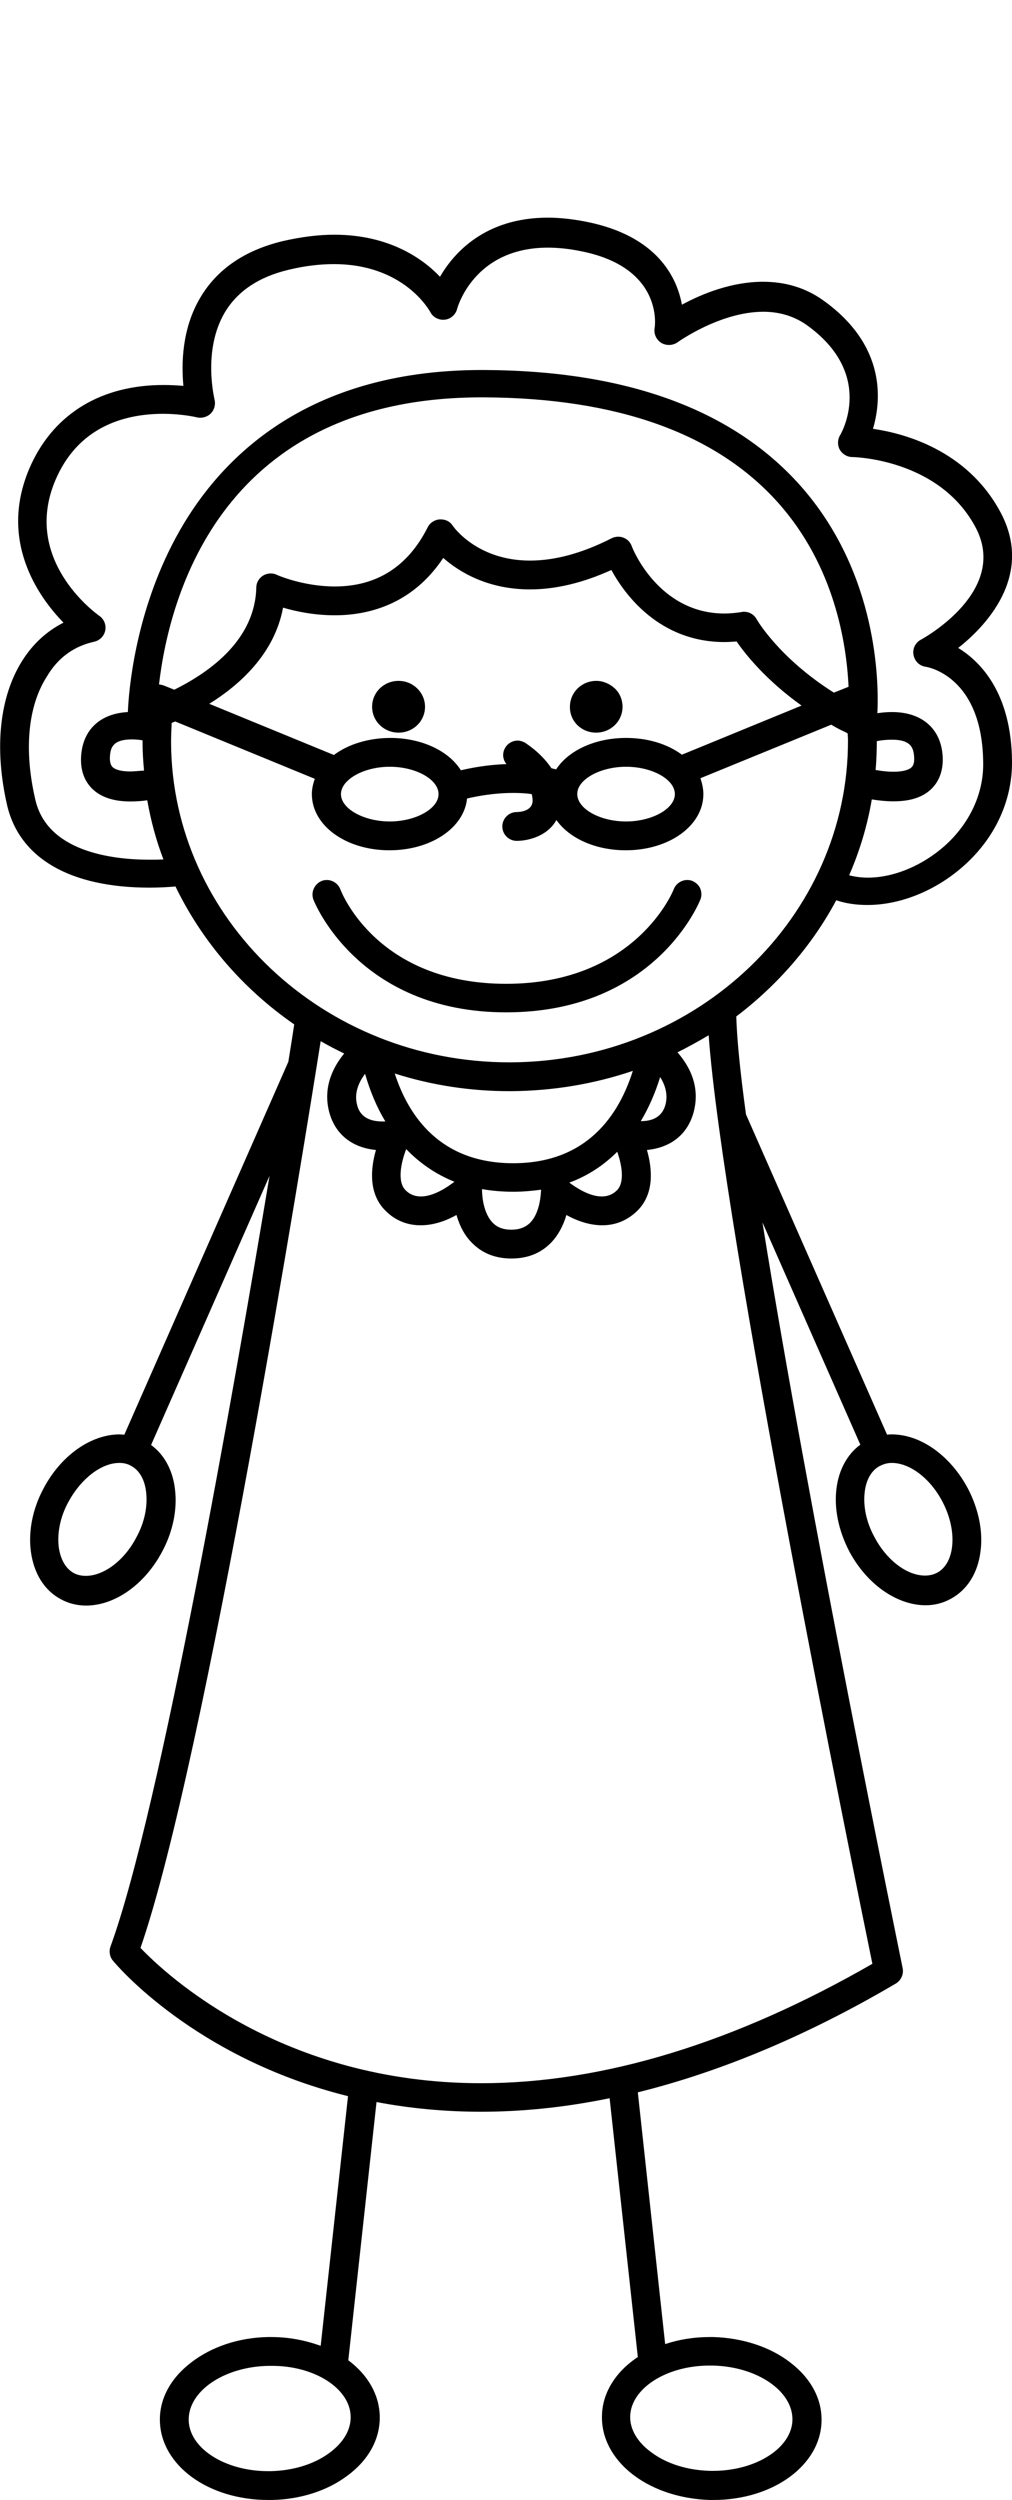 <?xml version="1.0" encoding="utf-8"?>
<!-- Generator: Adobe Illustrator 24.3.0, SVG Export Plug-In . SVG Version: 6.00 Build 0)  -->
<svg version="1.1" id="Layer_1" xmlns="http://www.w3.org/2000/svg" viewBox="0 0 344.3 850" width="344.3" height="850">
<g>
	<path d="M284.5,306.1c3.3,1.1,6.8,1.6,10.6,1.6c12.3,0,25.4-5.8,35.1-15.5c9.2-9.2,14.2-21,14.1-33.3c-0.2-23.4-10.8-34-18.3-38.6
		c8.4-6.6,26.3-24.1,14.3-46.3c-11.4-21.1-32.9-26.7-43.3-28.2c2.7-9.1,4.9-28.2-17.1-43.8c-5.8-4.1-12.6-6.2-20.3-6.2
		c-10.6,0-20.6,4-27.6,7.8c-1.7-9.3-8.4-23.4-32.5-28.2c-4.6-0.9-9-1.4-13.1-1.4c-21.2,0-31.9,11.8-36.7,20.1
		c-5.7-6-17.1-14.3-36-14.3c-5.6,0-11.5,0.8-17.6,2.2c-12.8,3.1-22.2,9.5-27.9,19.1c-6.4,10.7-6.5,22.8-5.8,30.1
		c-2.3-0.2-4.5-0.3-6.8-0.3c-20.9,0-36.8,9.5-44.9,26.8c-11.9,25.6,2.5,45.4,10.9,54c-5.7,2.9-10.4,7.2-14,12.9
		c-7.8,12.3-9.6,29.8-5.2,49.1c4.2,18.1,21.4,28.1,48.5,28.1c3.6,0,6.6-0.2,8.8-0.4c9,18.6,22.9,34.8,40.4,46.9
		c-0.3,2.1-1,6.5-2,12.7L42.3,487.8c-0.5,0-1.1-0.1-1.6-0.1c-9.8,0-20,7.2-25.9,18.4c-3.7,6.9-5.2,14.5-4.3,21.4
		c1,7.5,4.6,13.3,10.3,16.3c2.6,1.4,5.5,2.1,8.5,2.1c9.8,0,20-7.2,25.9-18.4c3.7-6.9,5.2-14.5,4.3-21.4c-0.8-6.4-3.7-11.6-8.1-14.8
		l40.3-91.5c-11.9,71.5-37.2,215.8-54.1,262c-0.6,1.6-0.3,3.5,0.8,4.8c1.1,1.4,27.9,33.2,80,46.1l-9.3,84.9c-5.2-1.9-10.9-3-16.8-3
		h-1.2c-9.9,0.2-19.1,3.3-26,8.6c-7.1,5.4-10.9,12.5-10.7,20c0.4,15.1,16.5,26.8,36.9,26.8h1.2c9.7-0.2,18.8-3.1,25.6-8.2
		c7.4-5.4,11.3-12.7,11.1-20.4c-0.2-7.2-4-13.9-10.7-18.9l9.6-87.8c11.5,2.2,23.5,3.3,35.6,3.3c14,0,28.7-1.5,43.7-4.6l9.6,88
		c-7.6,5-12.1,12.3-12.2,20c-0.2,7.7,3.8,15,11.1,20.4c6.8,5,15.9,7.9,25.6,8.2h1.2c20.3,0,36.5-11.8,36.8-26.8
		c0.2-7.5-3.6-14.6-10.7-20c-6.9-5.3-16.2-8.3-26.1-8.6h-1.2c-5.3,0-10.4,0.8-15.2,2.4l-9.3-85.6c28.3-7,57.9-19.4,87.8-37
		c1.8-1.1,2.7-3.2,2.3-5.2c-1.3-6.6-32.1-156.1-47.7-253.6l33.3,75.6c-4.4,3.2-7.3,8.5-8.1,14.8c-0.9,6.9,0.7,14.4,4.3,21.4
		c5.9,11.1,16,18.3,25.9,18.4c3.1,0,5.9-0.7,8.5-2.1c5.7-3,9.4-8.8,10.3-16.3c0.9-6.8-0.7-14.4-4.3-21.3
		c-5.9-11.1-16-18.4-25.9-18.4c-0.5,0-1,0-1.6,0.1l-48-108.9c-2-14.6-3.1-25.8-3.3-33.3C264.6,334.9,276.4,321.3,284.5,306.1z
		 M294.2,507.2c0.5-4.2,2.4-7.4,5.2-8.8c1.2-0.6,2.5-1,4-1c6.2,0,13.1,5.3,17.2,13.1c2.7,5.1,3.9,10.7,3.3,15.5
		c-0.5,4.2-2.4,7.4-5.2,8.8c-1.2,0.6-2.5,0.9-4,0.9c-6.2,0-13.1-5.3-17.2-13.1C294.7,517.5,293.6,512,294.2,507.2z M214.4,821.6
		c0.2-9.5,12.3-17.3,27-17.3h1c15.2,0.3,27.4,8.7,27.2,18.5c-0.2,9.5-12.4,17.3-27,17.3h-1c-7.7-0.2-14.8-2.4-20-6.3
		C216.9,830.4,214.3,826,214.4,821.6z M119.3,821.6c0.1,4.5-2.4,8.8-7.1,12.3c-5.2,3.9-12.3,6.1-20,6.3h-1c-14.7,0-26.8-7.8-27-17.3
		c-0.2-9.9,12-18.2,27.1-18.5h1C107,804.3,119.1,812.1,119.3,821.6z M40.6,497.4c1.5,0,2.8,0.3,4,1c2.8,1.5,4.6,4.6,5.1,8.8
		c0.6,4.9-0.5,10.4-3.3,15.5c-4.1,7.9-11.1,13.1-17.2,13.1c-1.5,0-2.8-0.3-4-0.9c-2.8-1.5-4.6-4.6-5.2-8.8
		c-0.6-4.9,0.5-10.4,3.3-15.5C27.6,502.7,34.5,497.4,40.6,497.4z M173.8,361.2h-0.5c-63.2,0-114.8-48.7-115.1-108.7
		c0-2,0.1-4.2,0.2-6.7c0.4-0.2,0.8-0.3,1.2-0.5l47.5,19.5c-0.6,1.7-1,3.4-1,5.2c0,10.7,11.6,19.1,26.4,19.1
		c14.1,0,25.4-7.6,26.4-17.6c3.4-0.8,9.2-1.9,15.7-1.9c2.2,0,4.3,0.1,6.3,0.4c0.2,0.8,0.3,1.5,0.3,2.2c0,3.5-4.1,3.9-5.4,3.9
		c-2.7,0-4.9,2.2-4.9,4.9c0,2.7,2.2,4.9,4.9,4.9c3.9,0,10.5-1.6,13.5-7.1c4.4,6.3,13.4,10.3,23.6,10.3c14.8,0,26.4-8.4,26.4-19.1
		c0-1.8-0.4-3.6-1-5.4l44.5-18.2c1.5,0.9,2.8,1.6,4.1,2.2c0.6,0.3,1.1,0.5,1.5,0.8l0,0c0,0.7,0.1,1.4,0.1,2.1
		C288.7,311.7,237.3,360.9,173.8,361.2z M32,218.2c1.9-0.4,3.4-1.9,3.8-3.8c0.4-1.9-0.4-3.9-2-5c-1.1-0.8-27.4-19.6-14.3-47.6
		c8.2-17.5,24.1-21.1,36-21.1c6.6,0,11.5,1.2,11.5,1.2c1.6,0.4,3.5-0.1,4.7-1.3s1.7-3,1.3-4.7c0-0.2-4.2-16.7,3.5-29.7
		c4.3-7.2,11.6-12.1,21.8-14.5c5.4-1.3,10.5-1.9,15.3-1.9c23.7,0,32.4,15.6,32.8,16.3c0.9,1.8,2.9,2.8,4.9,2.6
		c2-0.2,3.7-1.7,4.2-3.6c0.2-0.8,5.9-20.9,30.9-20.9c3.5,0,7.3,0.4,11.2,1.2c28,5.5,25.3,25.4,25.1,26.2c-0.3,2,0.6,3.9,2.3,5
		c1.7,1,3.9,0.9,5.5-0.2c0.1-0.1,14.5-10.4,29.2-10.4c5.5,0,10.4,1.5,14.6,4.4c23.5,16.7,12,36.8,11.5,37.6
		c-0.9,1.5-0.9,3.4-0.1,4.9c0.9,1.5,2.5,2.5,4.3,2.5c0.3,0,29.3,0.5,41.8,23.7c11.7,21.6-17.2,37.7-18.5,38.4
		c-1.9,1-2.9,3.1-2.5,5.2c0.4,2.1,2,3.7,4.1,4c0.8,0.1,19.4,3.3,19.6,32.8c0.1,9.6-3.9,18.9-11.2,26.3c-9.5,9.5-23.5,14.7-34.4,11.8
		c3.6-8.3,6.2-16.9,7.7-25.8c9.8,1.6,16.7,0.3,20.7-4c2.5-2.7,3.7-6.4,3.4-10.8c-0.6-9.3-7.1-14.9-17.2-14.9c-1.5,0-3.2,0.1-5,0.4
		c0.5-9.9,0.4-47.6-26.4-77.6c-23-25.7-59.1-38.9-107.4-39.1H164c-62.2,0-91.8,32.5-105.6,59.7c-12.5,24.6-14.6,49.2-14.9,56.6
		c-9.4,0.5-15.3,6-15.9,14.9c-0.3,4.5,0.9,8.1,3.4,10.8c2.9,3.1,7.4,4.7,13.3,4.7c1.8,0,3.7-0.1,5.8-0.4c1.2,6.8,3,13.6,5.5,20.1
		c-1.6,0.1-3.1,0.1-4.7,0.1c-12.8,0-34.9-2.7-38.9-20.5c-3.9-16.8-2.5-31.7,3.9-41.7C19.7,223.6,25.2,219.7,32,218.2z M44.3,262.3
		c-3,0-5.2-0.6-6.1-1.6c-0.6-0.7-0.9-1.8-0.8-3.5c0.2-2.9,0.9-5.8,7.5-5.8c1.1,0,2.3,0.1,3.6,0.3c0,0.3,0,0.6,0,0.9
		c0,3,0.2,6.1,0.5,9.4C47.2,262.1,45.6,262.3,44.3,262.3z M163.9,135.1h0.7c45.3,0.2,79,12.2,100.1,35.8c19.3,21.6,23.3,48,24,62.6
		l-5,2c-18.7-11.8-26.2-24.8-26.3-25c-0.9-1.6-2.5-2.5-4.3-2.5c-0.3,0-0.5,0-0.8,0.1c-2,0.3-4,0.5-5.8,0.5c-22.4,0-31.3-22-31.6-23
		c-0.5-1.3-1.5-2.3-2.8-2.8s-2.8-0.4-4,0.2c-10,5.1-19.3,7.6-27.8,7.6c-17.9,0-26-11.4-26.3-11.9c-0.9-1.4-2.4-2.1-4-2.1
		c-0.1,0-0.3,0-0.4,0c-1.7,0.1-3.3,1.1-4.1,2.7c-6.7,13.3-17.3,20.1-31.6,20.1c-10.8,0-19.7-3.9-19.8-4c-1.5-0.7-3.3-0.5-4.6,0.3
		c-1.4,0.9-2.3,2.4-2.3,4c-0.4,17.5-15.2,28.5-27.9,34.8l-3.5-1.4c-0.5-0.2-1.1-0.3-1.7-0.4C57.7,201.8,76,135.1,163.9,135.1z
		 M96.3,206.6c4.4,1.3,10.6,2.6,17.6,2.6c11,0,26.2-3.4,36.9-19.5c5.1,4.5,14.8,10.7,29.5,10.7c8.7,0,18-2.2,27.7-6.6
		c4.5,8.3,16.3,24.5,38.5,24.5c1.4,0,2.7-0.1,4.1-0.2c2.9,4.2,9.8,13,22.1,21.8L232,256.6c-5-3.7-11.7-5.7-19-5.7
		c-10.3,0-19.5,4.1-23.8,10.7c-0.5-0.1-1.1-0.3-1.6-0.4c-3.6-5.4-8.8-8.5-9-8.7c-0.8-0.4-1.6-0.7-2.5-0.7c-1.7,0-3.3,0.9-4.2,2.4
		c-1.1,1.8-0.9,4,0.4,5.6c-6.5,0.2-12.1,1.3-15.5,2.1c-4.2-6.7-13.5-11-24-11c-7.3,0-14.3,2.1-19.2,5.8l-42.4-17.4
		C81.5,232.9,93.4,222.3,96.3,206.6z M213,260.7c8.9,0,16.6,4.3,16.6,9.3s-7.8,9.3-16.6,9.3c-8.9,0-16.6-4.3-16.6-9.3
		C196.3,265.1,204.1,260.7,213,260.7z M132.6,260.7c8.9,0,16.6,4.3,16.6,9.3s-7.8,9.3-16.6,9.3S116,275,116,270
		C116,265.1,123.7,260.7,132.6,260.7z M298.3,252c1.9-0.4,3.6-0.5,5.2-0.5c6.5,0,7.3,2.9,7.5,5.8c0.1,1.7-0.1,2.8-0.8,3.5
		c-0.9,1-3.2,1.6-6.2,1.6c-1.8,0-3.8-0.2-6.1-0.6C298.2,258.4,298.3,255.1,298.3,252z M226.4,375.6c-1,3.7-3.8,5.6-8.4,5.6
		c2.7-4.5,4.9-9.5,6.6-15C226.6,369.4,227.2,372.5,226.4,375.6z M130.1,381.3c-4.8,0-7.7-1.9-8.6-5.6c-1.1-4.1,0.6-7.8,2.7-10.6
		c1.7,5.9,4,11.4,6.9,16.2C130.8,381.3,130.4,381.3,130.1,381.3z M209.9,404.7c-1.4,1.4-3.1,2.1-5.2,2.1c-4.2,0-8.7-3-11-4.7
		c6.2-2.3,11.6-5.8,16.3-10.5C211.7,396.5,212.5,402.1,209.9,404.7z M138.2,390.7c4.7,4.9,10.2,8.6,16.4,11.1c-2.1,1.6-6.9,5-11.4,5
		c-2.1,0-3.8-0.7-5.2-2.1C135,401.7,136.5,395.1,138.2,390.7z M180.4,415.7c-1.6,1.6-3.7,2.4-6.4,2.4c-2.8,0-4.9-0.8-6.4-2.4
		c-3.7-3.8-3.6-11-3.6-11.1s0-0.2,0-0.3c3.4,0.6,7,0.9,10.7,0.9c3.2,0,6.4-0.3,9.4-0.7l0,0C184,404.7,184.1,411.9,180.4,415.7z
		 M174.6,395.5c-24.8,0-35.6-16-40.3-30.5c12.6,4,25.7,6,39,6h0.6c14.2-0.1,28.1-2.4,41.4-6.9C210.6,379,199.8,395.5,174.6,395.5z
		 M117.1,358.2c-3.8,4.6-7.3,11.5-5.1,19.9c2,7.5,7.7,12.1,15.9,12.9c-1.9,6.6-2.5,15,3.3,20.7c3.3,3.3,7.4,4.9,11.9,4.9
		c4.7,0,9-1.7,12.2-3.5c1.1,3.8,2.8,7,5.2,9.4c3.5,3.6,8,5.4,13.5,5.4s10-1.8,13.5-5.4c2.3-2.4,4.1-5.6,5.2-9.4
		c3.2,1.8,7.6,3.5,12.2,3.5s8.6-1.7,11.9-4.9c5.8-5.7,5.2-14.1,3.3-20.7c8.2-0.8,13.9-5.4,15.9-12.9c2.3-8.7-1.4-15.6-5.5-20.3
		c3.6-1.8,7.2-3.8,10.6-5.8c4.7,65.7,49.5,285.5,55.7,315.7c-46.8,26.9-91.6,40.6-133.1,40.6c-67.8,0-107.2-36.9-115.9-46
		c22.2-64.1,56-274.8,61.3-308.3C111.7,355.5,114.4,356.9,117.1,358.2z"/>
	<path d="M135.6,249.1c5,0,9-3.9,9-8.8c0-4.8-4-8.8-9-8.8s-9,3.9-9,8.8S130.6,249.1,135.6,249.1z"/>
	<path d="M202.8,249.1c5,0,9-3.9,9-8.8c0-2.3-0.9-4.6-2.6-6.2c-1.7-1.6-4-2.6-6.3-2.6c-5,0-9,3.9-9,8.8
		C193.8,245.2,197.8,249.1,202.8,249.1z"/>
	<path d="M235.5,299.5c-0.5-0.2-1.1-0.3-1.7-0.3c-2,0-3.9,1.3-4.6,3.2c-0.1,0.3-12.8,32.1-57,32.1c-43.7,0-55.9-30.8-56.4-32.1
		c-0.7-1.9-2.6-3.2-4.6-3.2c-0.6,0-1.2,0.1-1.7,0.3c-2.5,1-3.8,3.8-2.9,6.3c0.1,0.4,15,38.4,65.6,38.4c51.1,0,66-38.1,66.1-38.4
		c0.5-1.2,0.4-2.6-0.1-3.8C237.7,300.9,236.7,300,235.5,299.5z"/>
</g>
</svg>
